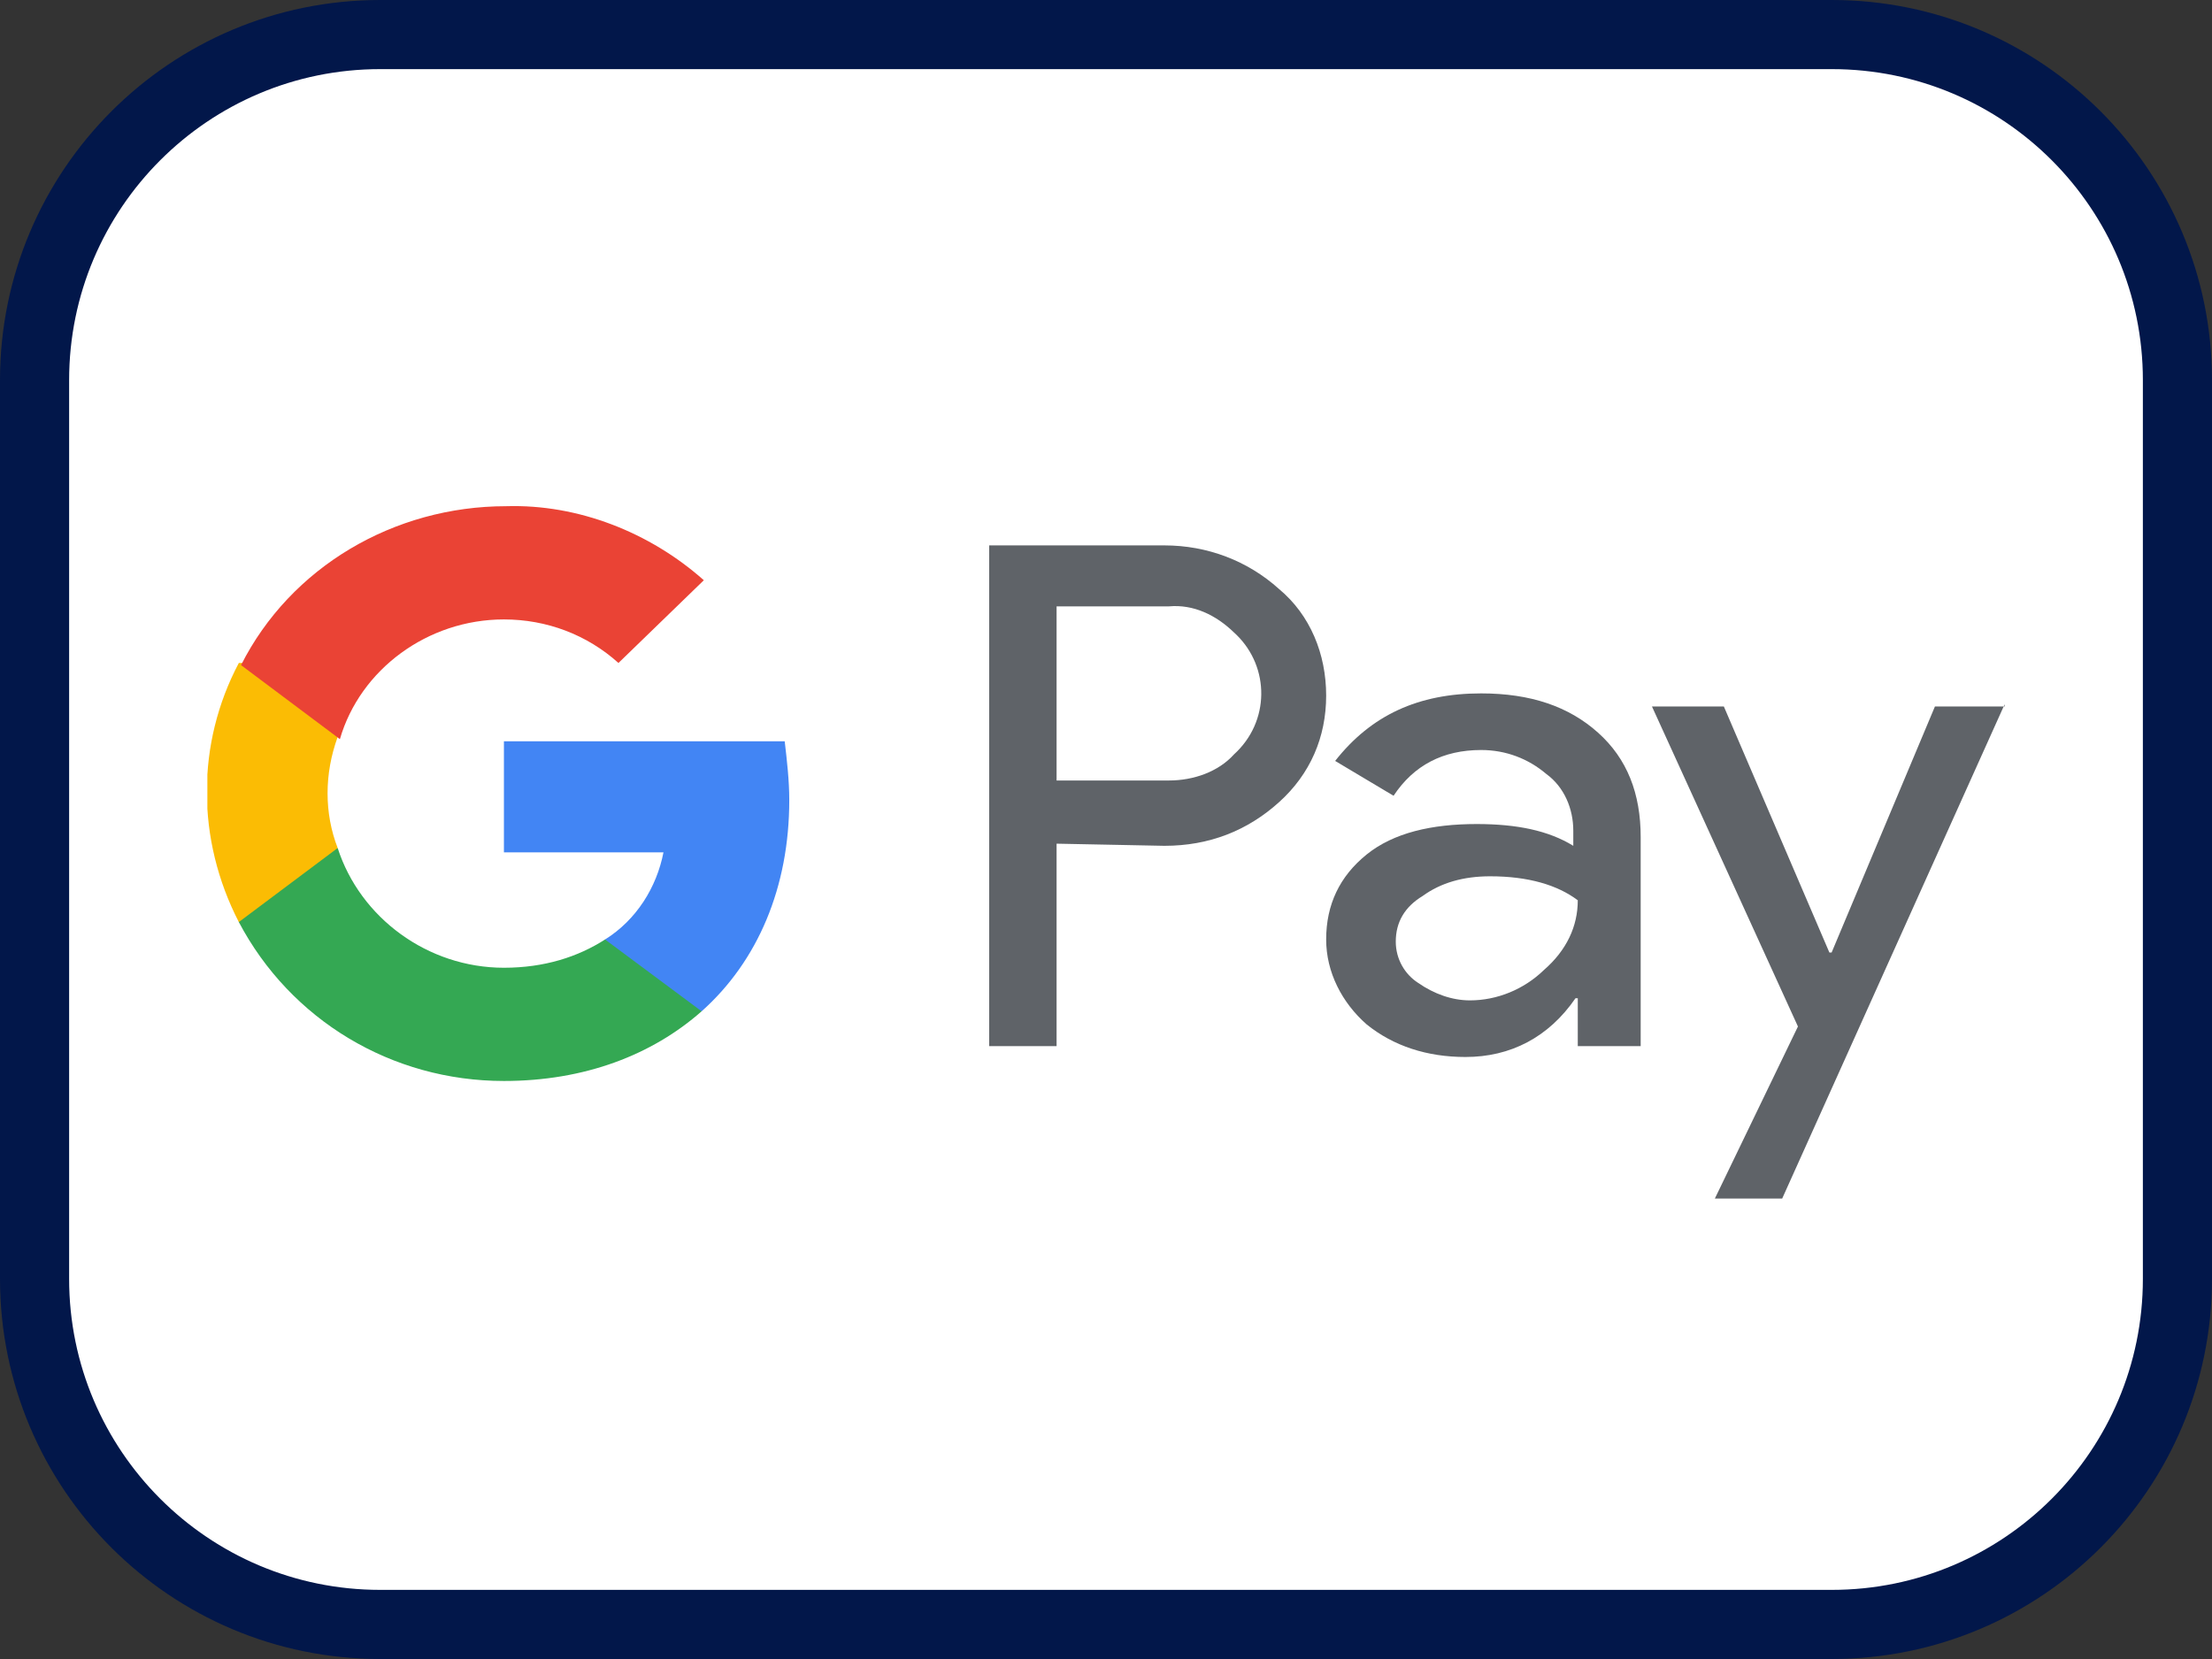 <svg width="32" height="24" viewBox="0 0 32 24" fill="none" xmlns="http://www.w3.org/2000/svg">
<rect x="0" y="0" width="32" height="24" fill="#333333" stroke="none"/>
<g clip-path="url(#clip0_3033_1533)">
<path d="M26.5 0.5H5.5C2.739 0.5 0.5 2.739 0.5 5.5V18.5C0.5 21.261 2.739 23.5 5.5 23.5H26.5C29.261 23.5 31.5 21.261 31.5 18.5V5.5C31.5 2.739 29.261 0.5 26.5 0.5Z" fill="white" stroke="#02174A"/>
<g clip-path="url(#clip1_3033_1533)">
<path d="M15.285 12.205V15.134H14.31V7.89H16.845C17.462 7.89 18.047 8.11 18.502 8.52C18.957 8.898 19.185 9.465 19.185 10.063C19.185 10.661 18.957 11.197 18.502 11.606C18.047 12.016 17.495 12.236 16.845 12.236L15.285 12.205ZM15.285 8.772V11.291H16.91C17.267 11.291 17.625 11.165 17.852 10.913C18.372 10.441 18.372 9.654 17.885 9.181L17.852 9.15C17.592 8.898 17.267 8.74 16.91 8.772H15.285Z" fill="#5F6368"/>
<path d="M21.427 10.031C22.142 10.031 22.695 10.22 23.117 10.598C23.54 10.976 23.735 11.48 23.735 12.11V15.134H22.825V14.441H22.792C22.402 15.008 21.85 15.291 21.2 15.291C20.647 15.291 20.16 15.134 19.77 14.819C19.412 14.504 19.185 14.063 19.185 13.591C19.185 13.087 19.38 12.677 19.77 12.362C20.16 12.047 20.712 11.921 21.362 11.921C21.947 11.921 22.402 12.016 22.76 12.236V12.016C22.76 11.701 22.63 11.386 22.37 11.197C22.11 10.976 21.785 10.85 21.427 10.85C20.875 10.85 20.452 11.071 20.16 11.512L19.315 11.008C19.835 10.347 20.517 10.031 21.427 10.031ZM20.192 13.622C20.192 13.874 20.322 14.095 20.517 14.22C20.745 14.378 21.005 14.472 21.265 14.472C21.655 14.472 22.045 14.315 22.337 14.031C22.662 13.748 22.825 13.402 22.825 13.024C22.532 12.803 22.11 12.677 21.557 12.677C21.167 12.677 20.842 12.772 20.582 12.961C20.322 13.118 20.192 13.339 20.192 13.622Z" fill="#5F6368"/>
<path d="M29 10.189L25.782 17.339H24.808L26.01 14.85L23.898 10.22H24.938L26.465 13.78H26.497L27.992 10.22H29V10.189Z" fill="#5F6368"/>
<path d="M11.418 11.575C11.418 11.291 11.385 11.008 11.352 10.724H7.29V12.331H9.598C9.5 12.835 9.208 13.307 8.753 13.591V14.63H10.15C10.963 13.905 11.418 12.835 11.418 11.575Z" fill="#4285F4"/>
<path d="M7.29 15.638C8.46 15.638 9.435 15.26 10.15 14.63L8.753 13.591C8.363 13.842 7.875 14 7.29 14C6.185 14 5.21 13.276 4.885 12.268H3.455V13.339C4.203 14.756 5.665 15.638 7.29 15.638Z" fill="#34A853"/>
<path d="M4.885 12.268C4.69 11.764 4.69 11.197 4.885 10.661V9.591H3.455C2.838 10.756 2.838 12.142 3.455 13.339L4.885 12.268Z" fill="#FBBC04"/>
<path d="M7.29 8.961C7.907 8.961 8.492 9.181 8.947 9.591L10.182 8.394C9.402 7.701 8.362 7.291 7.322 7.323C5.697 7.323 4.202 8.205 3.487 9.622L4.917 10.693C5.21 9.685 6.185 8.961 7.29 8.961Z" fill="#EA4335"/>
</g>
</g>
<defs>
<clipPath id="clip0_3033_1533">
<rect width="32" height="24" fill="white"/>
</clipPath>
<clipPath id="clip1_3033_1533">
<rect width="26" height="12" fill="white" transform="translate(3 6)"/>
</clipPath>
</defs>
</svg>
